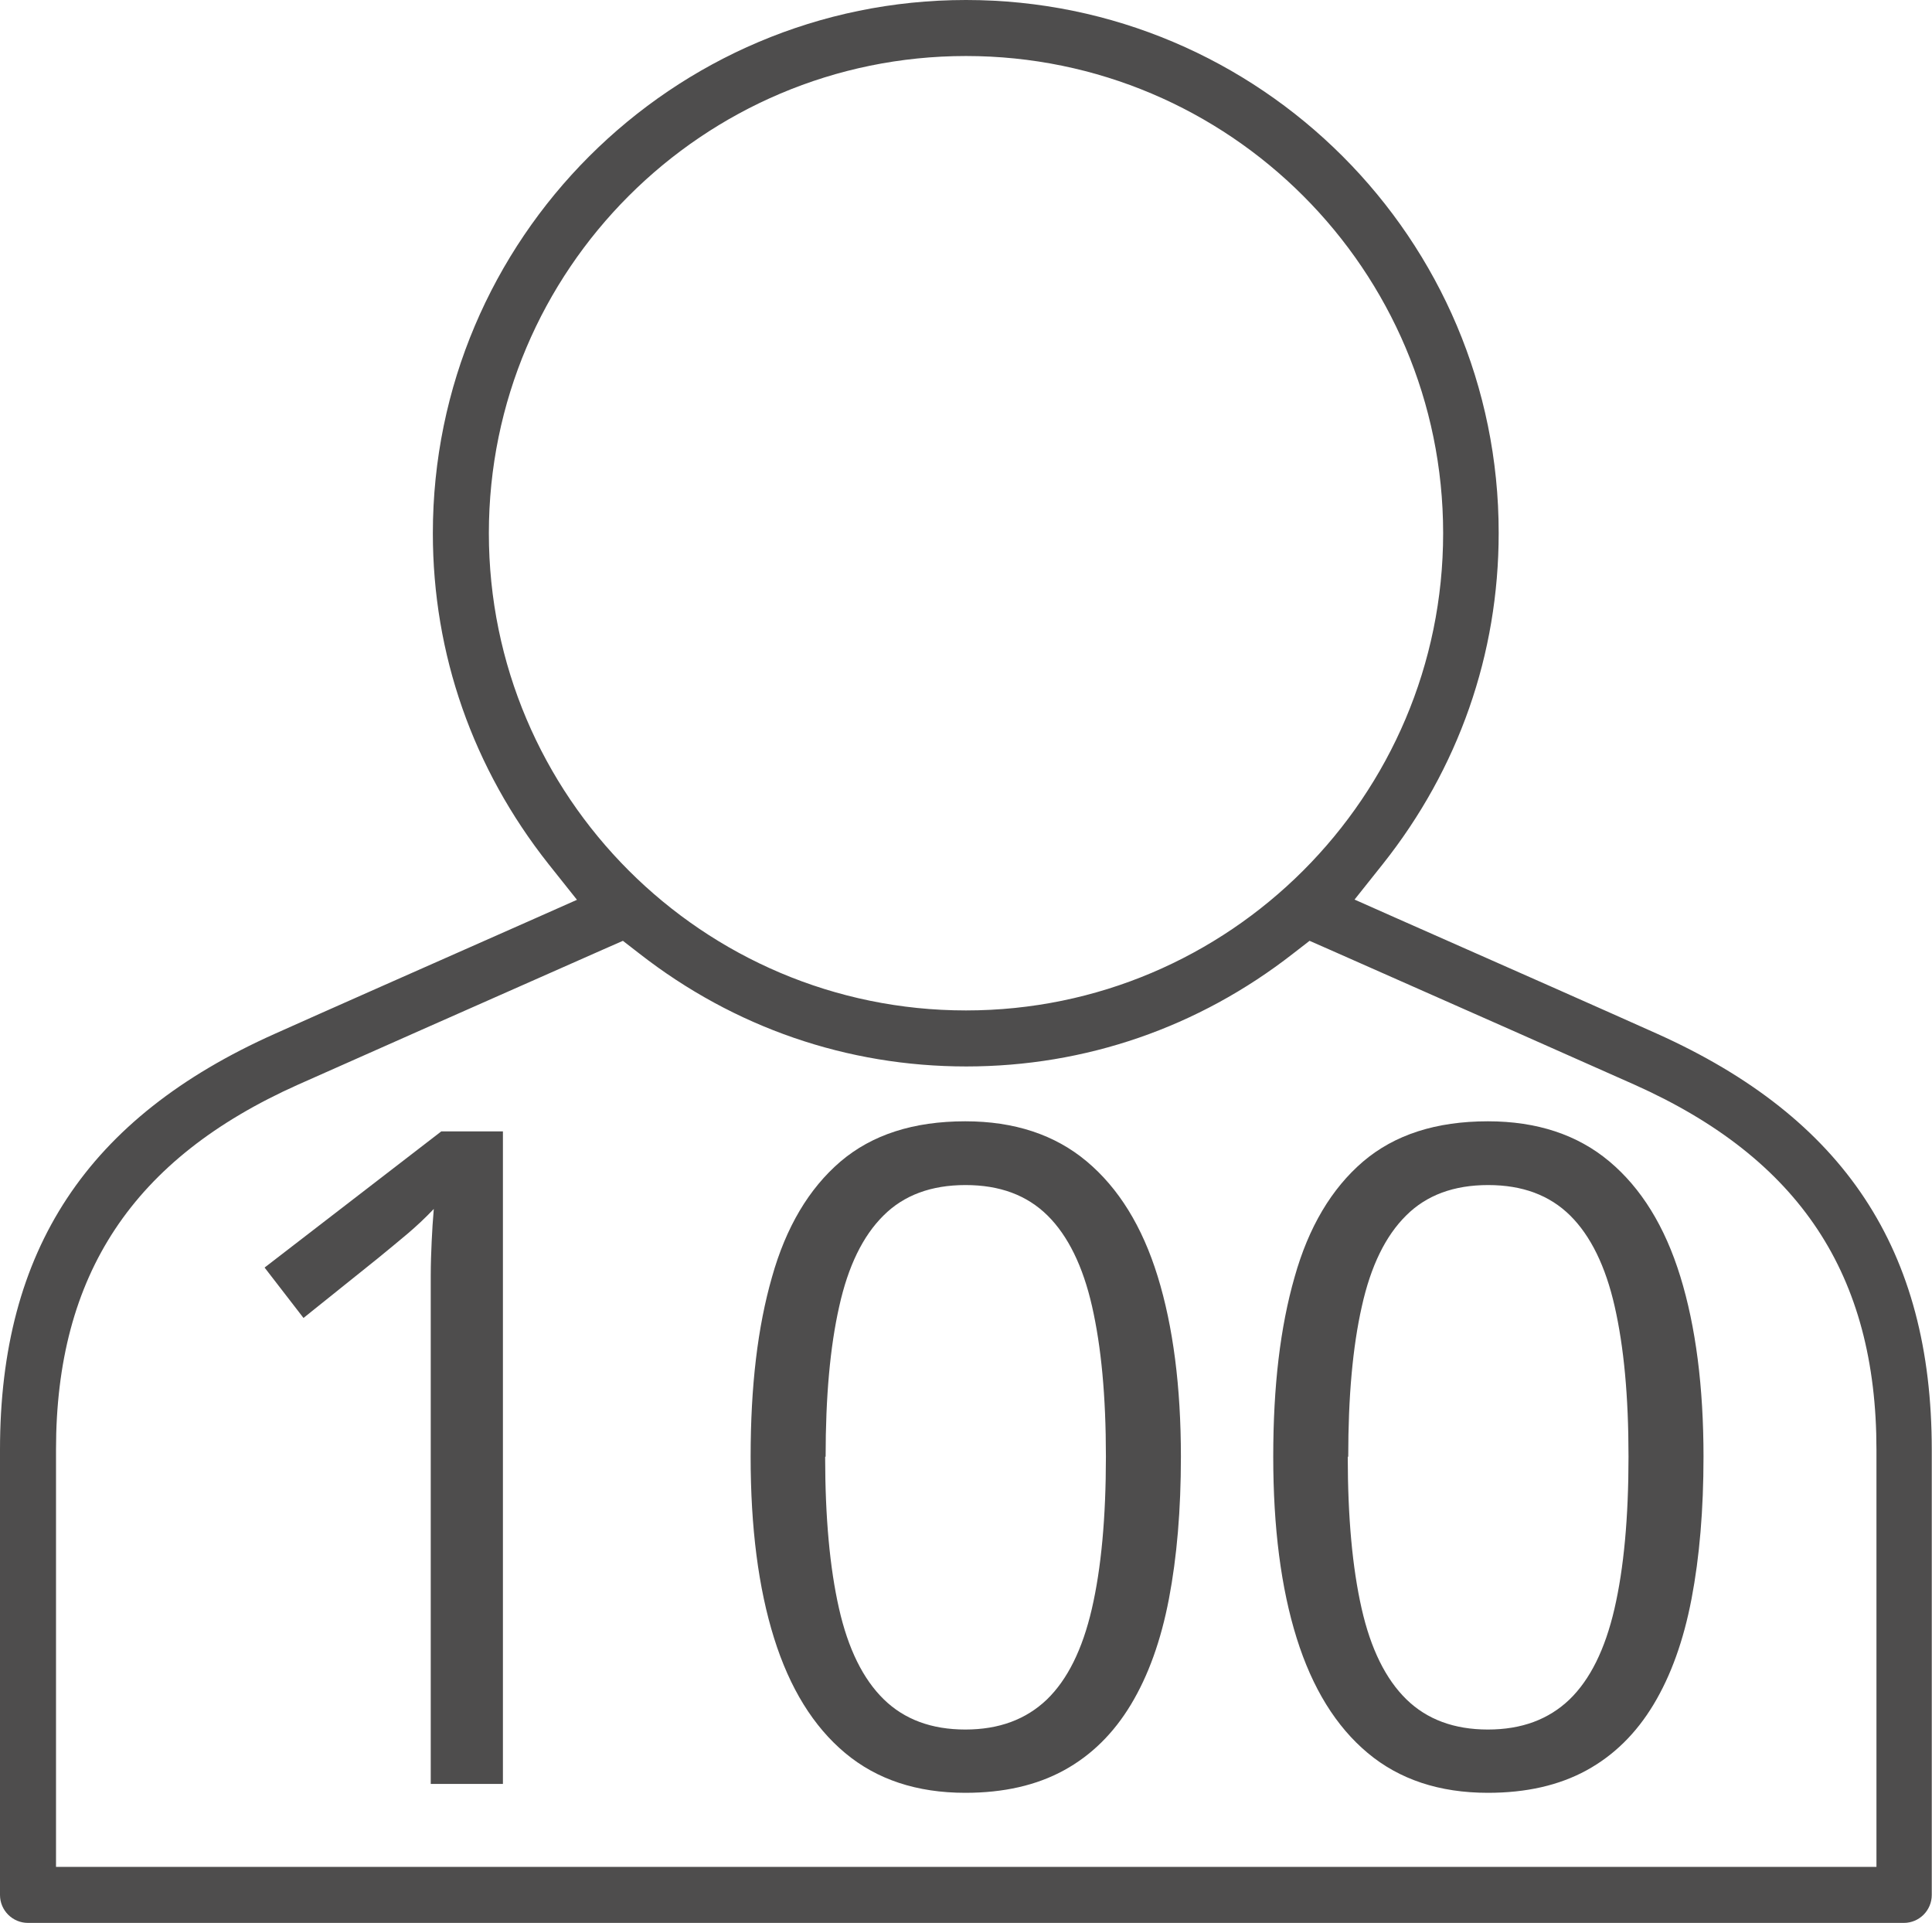 <?xml version="1.0" encoding="UTF-8"?>
<svg id="Calque_1" data-name="Calque 1" xmlns="http://www.w3.org/2000/svg" viewBox="0 0 82.44 82.04">
  <defs>
    <style>
      .cls-1 {
        fill: #4e4d4d;
      }
    </style>
  </defs>
  <path class="cls-1" d="m81.24,82.04c.66,0,1.19-.54,1.19-1.19v-19c0-8.52-3.73-14.16-11.73-17.75-1.96-.88-6.34-2.82-11.12-4.93l-1.78-.79,1.21-1.52c3.23-4.07,4.94-8.95,4.94-14.12C63.96,10.2,53.76,0,41.22,0s-22.75,10.2-22.75,22.75c0,5.16,1.71,10.04,4.94,14.12l1.21,1.52-1.78.79c-4.77,2.11-9.16,4.05-11.12,4.93C3.73,47.68,0,53.32,0,61.85v19c0,.66.54,1.19,1.19,1.19h80.05ZM20.86,22.75c0-11.23,9.13-20.36,20.36-20.36s20.36,9.13,20.36,20.36-9.13,20.36-20.36,20.36-20.36-9.13-20.36-20.36ZM2.39,61.85c0-7.47,3.28-12.42,10.32-15.57,2.22-.99,7.55-3.35,13.05-5.78l.82-.36.71.55c4.04,3.15,8.86,4.81,13.94,4.81s9.9-1.66,13.94-4.81l.71-.55.82.36c5.5,2.43,10.83,4.79,13.05,5.78,7.04,3.15,10.32,8.1,10.32,15.57v17.8H2.39v-17.8Z"/>
  <g>
    <path class="cls-1" d="m21.46,76.11h-3.08v-19.73c0-.75,0-1.39,0-1.93,0-.54.02-1.04.04-1.49.02-.45.05-.91.09-1.38-.39.41-.76.75-1.1,1.04-.34.29-.77.64-1.28,1.06l-3.18,2.55-1.66-2.15,7.54-5.81h2.63v27.84Z"/>
    <path class="cls-1" d="m50.39,62.15c0,2.26-.17,4.28-.51,6.06s-.88,3.28-1.62,4.51-1.69,2.17-2.86,2.81c-1.17.64-2.57.96-4.21.96-2.07,0-3.78-.57-5.13-1.7-1.35-1.13-2.36-2.76-3.03-4.9-.67-2.14-1-4.72-1-7.74s.3-5.53.91-7.66c.6-2.14,1.58-3.78,2.92-4.93,1.35-1.15,3.12-1.72,5.33-1.72,2.09,0,3.82.57,5.18,1.71,1.36,1.14,2.37,2.77,3.03,4.91.66,2.14.99,4.71.99,7.7Zm-15.18,0c0,2.59.2,4.75.59,6.47.39,1.73,1.03,3.02,1.91,3.88.88.86,2.04,1.29,3.48,1.29s2.59-.43,3.48-1.28c.88-.85,1.52-2.14,1.92-3.87.4-1.73.6-3.89.6-6.49s-.2-4.69-.59-6.41c-.39-1.72-1.03-3.02-1.9-3.88-.88-.87-2.04-1.3-3.5-1.3s-2.63.43-3.5,1.3c-.88.87-1.51,2.16-1.89,3.88-.39,1.72-.58,3.86-.58,6.41Z"/>
    <path class="cls-1" d="m72.69,62.15c0,2.26-.17,4.28-.51,6.06s-.88,3.28-1.62,4.51-1.69,2.17-2.86,2.81c-1.17.64-2.57.96-4.21.96-2.07,0-3.78-.57-5.13-1.7-1.35-1.13-2.36-2.76-3.03-4.9-.67-2.14-1-4.72-1-7.74s.3-5.53.91-7.66c.6-2.14,1.58-3.78,2.92-4.93,1.35-1.15,3.12-1.72,5.33-1.72,2.09,0,3.82.57,5.18,1.71,1.36,1.14,2.37,2.77,3.03,4.91.66,2.14.99,4.71.99,7.7Zm-15.18,0c0,2.59.2,4.75.59,6.47.39,1.73,1.03,3.02,1.91,3.88.88.86,2.04,1.29,3.48,1.29s2.59-.43,3.48-1.28c.88-.85,1.52-2.14,1.92-3.87.4-1.73.6-3.89.6-6.49s-.2-4.69-.59-6.41c-.39-1.72-1.03-3.02-1.9-3.88-.88-.87-2.04-1.3-3.5-1.3s-2.63.43-3.5,1.3c-.88.87-1.51,2.16-1.89,3.88-.39,1.72-.58,3.86-.58,6.41Z"/>
  </g>
</svg>